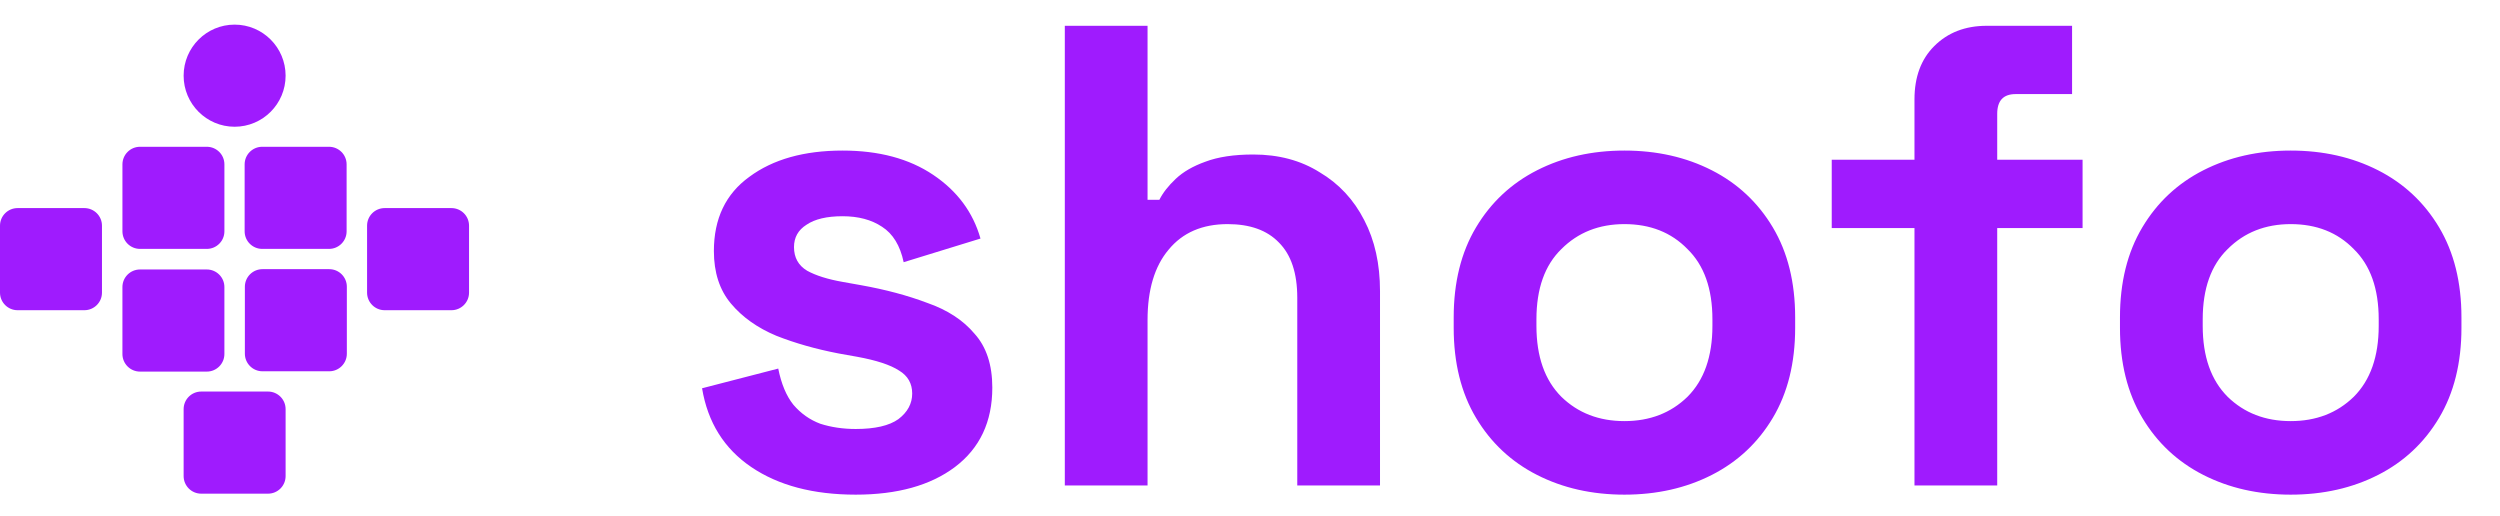 <svg width="10660" height="2202" viewBox="0 0 10660 2202" fill="none" xmlns="http://www.w3.org/2000/svg">
<path d="M3648.8 2109.2C3467.73 2109.2 3319.33 2070 3203.6 1991.6C3087.87 1913.2 3017.87 1801.2 2993.6 1655.6L3318.4 1571.6C3331.47 1636.93 3352.93 1688.27 3382.8 1725.6C3414.53 1762.93 3452.8 1790 3497.6 1806.8C3544.27 1821.73 3594.67 1829.2 3648.8 1829.2C3730.93 1829.2 3791.6 1815.2 3830.8 1787.2C3870 1757.33 3889.6 1720.93 3889.6 1678C3889.6 1635.07 3870.93 1602.4 3833.6 1580C3796.27 1555.73 3736.53 1536.13 3654.4 1521.2L3576 1507.2C3478.93 1488.53 3390.27 1463.33 3310 1431.6C3229.73 1398 3165.33 1352.27 3116.8 1294.4C3068.27 1236.53 3044 1161.87 3044 1070.4C3044 932.267 3094.4 826.8 3195.2 754C3296 679.333 3428.53 642 3592.8 642C3747.73 642 3876.53 676.533 3979.2 745.6C4081.87 814.667 4149.07 905.2 4180.8 1017.2L3853.2 1118C3838.27 1047.07 3807.47 996.667 3760.8 966.8C3716 936.933 3660 922 3592.8 922C3525.6 922 3474.27 934.133 3438.8 958.4C3403.33 980.8 3385.6 1012.53 3385.6 1053.6C3385.6 1098.4 3404.27 1132 3441.6 1154.4C3478.93 1174.93 3529.33 1190.8 3592.8 1202L3671.2 1216C3775.73 1234.67 3870 1259.87 3954 1291.6C4039.87 1321.47 4107.07 1365.33 4155.6 1423.2C4206 1479.2 4231.2 1555.73 4231.2 1652.8C4231.2 1798.4 4178 1911.33 4071.6 1991.6C3967.07 2070 3826.13 2109.2 3648.8 2109.2ZM4540.36 2070V110H4893.16V852H4943.56C4958.49 822.133 4981.83 792.267 5013.56 762.4C5045.29 732.533 5087.29 708.267 5139.56 689.6C5193.69 669.067 5261.83 658.8 5343.96 658.8C5452.23 658.8 5546.49 684 5626.76 734.4C5708.89 782.933 5772.36 851.067 5817.16 938.8C5861.96 1024.67 5884.36 1125.47 5884.36 1241.2V2070H5531.56V1269.2C5531.56 1164.67 5505.43 1086.27 5453.16 1034C5402.76 981.733 5329.96 955.6 5234.76 955.6C5126.49 955.6 5042.49 992 4982.76 1064.8C4923.03 1135.73 4893.16 1235.6 4893.16 1364.4V2070H4540.36ZM6926.55 2109.2C6788.42 2109.2 6664.28 2081.2 6554.15 2025.2C6444.02 1969.2 6357.22 1888 6293.75 1781.6C6230.28 1675.2 6198.55 1547.33 6198.55 1398V1353.2C6198.55 1203.87 6230.28 1076 6293.75 969.6C6357.22 863.2 6444.02 782 6554.15 726C6664.28 670 6788.42 642 6926.55 642C7064.68 642 7188.82 670 7298.95 726C7409.08 782 7495.88 863.2 7559.35 969.6C7622.82 1076 7654.55 1203.87 7654.55 1353.2V1398C7654.55 1547.33 7622.82 1675.2 7559.35 1781.6C7495.88 1888 7409.08 1969.2 7298.95 2025.2C7188.82 2081.2 7064.68 2109.2 6926.55 2109.2ZM6926.55 1795.6C7034.82 1795.6 7124.42 1761.07 7195.35 1692C7266.28 1621.07 7301.75 1520.27 7301.75 1389.6V1361.6C7301.75 1230.93 7266.28 1131.07 7195.35 1062C7126.28 991.067 7036.68 955.6 6926.55 955.6C6818.28 955.6 6728.68 991.067 6657.75 1062C6586.82 1131.07 6551.35 1230.93 6551.35 1361.6V1389.6C6551.35 1520.27 6586.82 1621.07 6657.75 1692C6728.68 1761.07 6818.28 1795.6 6926.55 1795.6ZM8163.32 2070V972.4H7810.52V681.2H8163.32V423.6C8163.32 328.4 8191.32 252.8 8247.32 196.8C8305.19 138.933 8379.85 110 8471.32 110H8835.32V401.2H8594.52C8542.25 401.2 8516.12 429.2 8516.12 485.2V681.2H8880.12V972.4H8516.12V2070H8163.32ZM9767.57 2109.2C9629.43 2109.2 9505.3 2081.2 9395.17 2025.2C9285.03 1969.2 9198.23 1888 9134.77 1781.6C9071.3 1675.2 9039.57 1547.33 9039.57 1398V1353.2C9039.57 1203.87 9071.3 1076 9134.77 969.6C9198.23 863.2 9285.03 782 9395.17 726C9505.3 670 9629.43 642 9767.57 642C9905.7 642 10029.8 670 10140 726C10250.1 782 10336.9 863.2 10400.4 969.6C10463.8 1076 10495.6 1203.87 10495.6 1353.2V1398C10495.6 1547.33 10463.8 1675.2 10400.4 1781.6C10336.9 1888 10250.1 1969.2 10140 2025.2C10029.8 2081.2 9905.7 2109.2 9767.57 2109.2ZM9767.57 1795.6C9875.83 1795.6 9965.43 1761.07 10036.4 1692C10107.3 1621.07 10142.8 1520.27 10142.8 1389.6V1361.6C10142.8 1230.93 10107.3 1131.07 10036.4 1062C9967.3 991.067 9877.7 955.6 9767.57 955.6C9659.3 955.6 9569.7 991.067 9498.77 1062C9427.83 1131.07 9392.37 1230.93 9392.37 1361.6V1389.6C9392.37 1520.27 9427.83 1621.07 9498.77 1692C9569.7 1761.07 9659.3 1795.6 9767.57 1795.6Z" fill="#9F1BFE"/>
<g filter="url(#filter0_i_1214_2601)">
<path d="M1142.81 1665.57C1184.23 1665.57 1217.81 1699.15 1217.81 1740.57V2026C1217.81 2067.42 1184.23 2101 1142.81 2101H858C816.579 2101 783 2067.42 783 2026V1740.57C783 1699.15 816.579 1665.57 858 1665.57H1142.81ZM881.81 1145.05C923.231 1145.05 956.81 1178.63 956.81 1220.05V1505.48C956.81 1546.9 923.231 1580.48 881.81 1580.48H597C555.579 1580.48 522 1546.9 522 1505.48V1220.05C522 1178.63 555.579 1145.05 597 1145.05H881.81ZM1403.94 1143.72C1445.36 1143.72 1478.94 1177.3 1478.94 1218.72V1504.15C1478.94 1545.57 1445.36 1579.15 1403.94 1579.15H1119.13C1077.71 1579.15 1044.13 1545.57 1044.13 1504.15V1218.72C1044.13 1177.3 1077.71 1143.72 1119.13 1143.72H1403.94ZM359.81 883.291C401.231 883.291 434.81 916.87 434.81 958.291V1243.72C434.809 1285.14 401.231 1318.72 359.81 1318.72H75C33.579 1318.72 5.01128e-05 1285.14 0 1243.72V958.291C0 916.87 33.579 883.291 75 883.291H359.81ZM1925 883.291C1966.42 883.291 2000 916.87 2000 958.291V1243.72C2000 1285.14 1966.42 1318.72 1925 1318.72H1640.19C1598.77 1318.72 1565.19 1285.14 1565.19 1243.72V958.291C1565.19 916.87 1598.77 883.291 1640.19 883.291H1925ZM881.873 621.863C923.294 621.863 956.873 655.442 956.873 696.863V982.291C956.873 1023.71 923.294 1057.29 881.873 1057.29H597.063C555.642 1057.29 522.063 1023.71 522.063 982.291V696.863C522.063 655.442 555.642 621.863 597.063 621.863H881.873ZM1402.94 621.863C1444.36 621.863 1477.94 655.442 1477.94 696.863V982.291C1477.94 1023.71 1444.36 1057.29 1402.94 1057.29H1118.13C1076.7 1057.29 1043.13 1023.71 1043.13 982.291V696.863C1043.13 655.442 1076.7 621.863 1118.13 621.863H1402.94ZM1000.41 101C1120.47 101 1217.81 198.474 1217.81 318.714C1217.81 438.954 1120.47 536.428 1000.41 536.428C880.336 536.428 783 438.954 783 318.714C783 198.474 880.336 101 1000.41 101Z" fill="#9F1BFE"/>
</g>
<defs>
<filter id="filter0_i_1214_2601" x="0" y="101" width="2000" height="2004" filterUnits="userSpaceOnUse" color-interpolation-filters="sRGB">
<feFlood flood-opacity="0" result="BackgroundImageFix"/>
<feBlend mode="normal" in="SourceGraphic" in2="BackgroundImageFix" result="shape"/>
<feColorMatrix in="SourceAlpha" type="matrix" values="0 0 0 0 0 0 0 0 0 0 0 0 0 0 0 0 0 0 127 0" result="hardAlpha"/>
<feOffset dy="4"/>
<feGaussianBlur stdDeviation="2"/>
<feComposite in2="hardAlpha" operator="arithmetic" k2="-1" k3="1"/>
<feColorMatrix type="matrix" values="0 0 0 0 0 0 0 0 0 0 0 0 0 0 0 0 0 0 0.25 0"/>
<feBlend mode="normal" in2="shape" result="effect1_innerShadow_1214_2601"/>
</filter>
</defs>
</svg>
